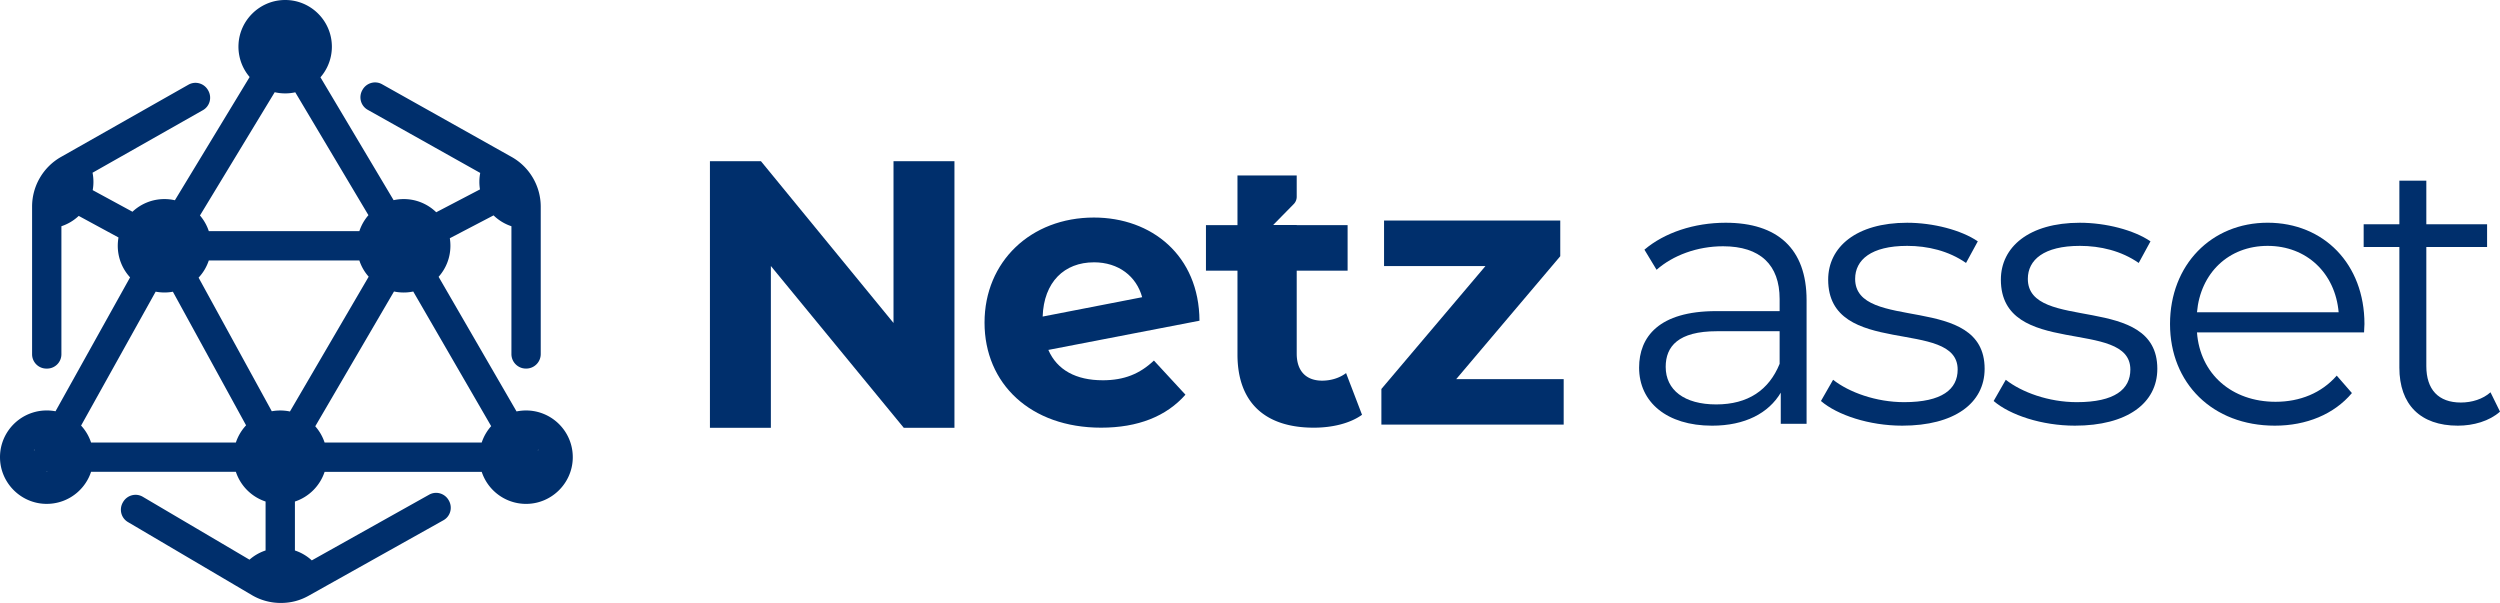 <svg preserveAspectRatio="xMidYMid meet" data-bbox="-0.002 0.005 1828.912 441.095" viewBox="-0.002 0.005 1828.912 441.095" xmlns="http://www.w3.org/2000/svg" data-type="color" role="presentation" aria-hidden="true" aria-label=""><defs><style>#comp-kbgakxea_r_comp-m4u9ssko svg [data-color="1"] {fill: #FFFFFF;}</style></defs>
    <g>
        <path d="M1321.63 219.57v90.46h-18.89v-22.75c-8.89 14.98-26.12 24.14-50.28 24.14-33.06 0-53.35-17.2-53.35-42.46 0-22.48 14.44-41.35 56.4-41.35h46.4v-8.87c0-24.97-14.17-38.57-41.4-38.57-18.9 0-36.67 6.66-48.62 17.2l-8.89-14.71c14.73-12.49 36.39-19.7 59.45-19.7 37.78 0 59.18 18.87 59.18 56.61m-19.72 46.61v-23.86h-45.84c-28.34 0-37.51 11.1-37.51 26.08 0 16.93 13.61 27.47 36.95 27.47s38.62-10.55 46.4-29.69" fill="#002f6c" data-color="1"></path>
        <path d="m1332.13 293.38 8.89-15.54c11.67 9.16 31.4 16.37 51.96 16.37 27.78 0 39.17-9.44 39.17-23.86 0-38.01-94.73-8.05-94.73-65.77 0-23.86 20.56-41.62 57.79-41.62 18.89 0 39.45 5.27 51.67 13.6l-8.61 15.81c-12.78-8.88-28.06-12.49-43.06-12.49-26.39 0-38.06 10.26-38.06 24.14 0 39.4 94.73 9.71 94.73 65.77 0 25.25-22.22 41.62-60.29 41.62-24.17 0-47.5-7.77-59.45-18.04Z" fill="#002f6c" data-color="1"></path>
        <path d="m1458.47 293.38 8.89-15.54c11.67 9.16 31.4 16.37 51.96 16.37 27.78 0 39.17-9.44 39.17-23.86 0-38.01-94.73-8.05-94.73-65.77 0-23.86 20.56-41.62 57.79-41.62 18.89 0 39.45 5.27 51.67 13.6l-8.61 15.81c-12.78-8.88-28.06-12.49-43.06-12.49-26.39 0-38.06 10.26-38.06 24.14 0 39.4 94.73 9.71 94.73 65.77 0 25.25-22.22 41.62-60.29 41.62-24.18 0-47.5-7.77-59.45-18.04Z" fill="#002f6c" data-color="1"></path>
        <path d="M1729.47 243.16h-122.24c2.23 30.52 25.55 50.78 57.51 50.78 17.78 0 33.61-6.39 44.73-19.15l11.11 12.76c-13.05 15.54-33.34 23.86-56.4 23.86-45.56 0-76.67-31.07-76.67-74.37s30.28-74.1 71.4-74.1 70.84 30.25 70.84 74.1c0 1.66-.28 3.89-.28 6.1h-.01Zm-122.23-14.72h103.63c-2.5-28.58-23.34-48.56-51.96-48.56s-49.18 19.98-51.67 48.56" fill="#002f6c" data-color="1"></path>
        <path d="M1828.91 301.15c-7.78 6.94-19.45 10.26-30.84 10.26-27.5 0-42.78-15.54-42.78-42.46v-88.24h-26.12v-16.65h26.12v-31.91h19.72v31.91h44.45v16.65h-44.45v87.13c0 17.2 8.89 26.64 25.28 26.64 8.06 0 16.12-2.5 21.67-7.49l6.95 14.15Z" fill="#002f6c" data-color="1"></path>
        <path d="M806.66 278.19c-19.45 0-33.34-7.49-39.73-22.2l110.57-21.36c-.28-47.73-35-75.48-77.24-75.48-46.11 0-80.01 32.2-80.01 76.87s33.62 76.86 85.29 76.86c26.95 0 47.79-8.32 61.68-24.14l-23.06-24.97c-10.28 9.71-21.67 14.43-37.51 14.43Zm-6.39-86.29c18.06 0 31.12 10.26 35.29 25.53l-72.79 14.16c.84-25.26 15.84-39.68 37.5-39.68Z" fill="#002f6c" data-color="1"></path>
        <path d="M984.75 272.93c-4.72 3.6-11.11 5.55-17.51 5.55-11.66 0-18.61-6.94-18.61-19.71V198h37.23v-33.3h-37.23v-.08h-17.25l15.08-15.34a7.58 7.58 0 0 0 2.17-5.3v-15.63h-43.34v36.35h-23.06V198h23.06v61.33c0 35.51 20.55 53.55 55.84 53.55 13.34 0 26.39-3.05 35.28-9.43l-11.67-30.52Z" fill="#002f6c" data-color="1"></path>
        <path d="m1065.31 277.36 76.12-89.91v-26.09h-128.91v33.3h74.17l-76.12 89.91v26.08h133.36v-33.3h-78.63Z" fill="#002f6c" data-color="1"></path>
        <path d="m394.13 329.08-.7.41c.12-.35.23-.69.34-1.05l.37.64Z" fill="#002f6c" data-color="1"></path>
        <path d="m394.13 329.08-.7.41c.12-.35.23-.69.34-1.05l.37.64Z" fill="#002f6c" data-color="1"></path>
        <path d="M25.17 328.57c.11.36.22.72.34 1.07l-.71-.39.37-.67Z" fill="#002f6c" data-color="1"></path>
        <path d="M34.65 345.18h-.49v-.54c.16.18.32.36.49.54" fill="#002f6c" data-color="1"></path>
        <path d="M25.17 328.57c.11.36.22.72.34 1.07l-.71-.39.37-.67Z" fill="#002f6c" data-color="1"></path>
        <path d="M34.65 345.18h-.49v-.54c.16.18.32.36.49.54" fill="#002f6c" data-color="1"></path>
        <path d="m199.44 28.61.6.36-.94.21.35-.58Z" fill="#002f6c" data-color="1"></path>
        <path d="M218.09 29.13c-.25-.06-.5-.11-.75-.17l.48-.29.27.45Z" fill="#002f6c" data-color="1"></path>
        <path d="M395.58 302.01a34 34 0 0 0-10.72-1.72c-2.39 0-4.73.24-6.98.71l-57.01-98.49c5.37-6.04 8.64-13.99 8.64-22.71 0-1.88-.15-3.72-.44-5.51l32-16.72c3.66 3.55 8.11 6.3 13.07 7.93v93.54c0 5.84 4.78 10.61 10.61 10.6h.22c5.84 0 10.61-4.76 10.61-10.6V151.2c0-15.07-8.17-29.02-21.31-36.39l-12.46-6.99-82.3-46.18c-5.09-2.85-11.48-.99-14.33 4.1-.04.06-.07.13-.11.19-2.88 5.1-1.16 11.54 3.94 14.41l82.3 46.18c-.41 2.11-.63 4.29-.63 6.53 0 1.87.15 3.72.45 5.51l-32.01 16.72a34.04 34.04 0 0 0-23.79-9.64c-2.53 0-5 .28-7.38.8l-53.52-89.89a34.1 34.1 0 0 0 7.73-15.86c.41-2.11.63-4.3.63-6.53-.02-19.38-16.17-35-35.75-34.12-17.38.78-31.55 14.77-32.54 32.13-.17 2.98.04 5.89.6 8.67 1.15 5.84 3.8 11.15 7.52 15.5l-54.67 90.16a34.4 34.4 0 0 0-7.65-.86c-9.05 0-17.28 3.52-23.39 9.27l-29.1-15.8q.54-2.955.54-6.06c0-2.28-.22-4.51-.65-6.68l80.73-45.76c5.09-2.88 6.78-9.34 3.88-14.42-.04-.06-.07-.12-.11-.19-2.87-5.08-9.27-6.91-14.34-4.04l-80.73 45.77-12.51 7.09c-13.05 7.4-21.15 21.31-21.15 36.3v108.04c0 5.8 4.7 10.49 10.5 10.49h.45c5.8 0 10.5-4.69 10.5-10.49V165.5c4.78-1.57 9.09-4.18 12.67-7.55l29.1 15.79c-.35 1.97-.54 3.99-.54 6.06 0 8.92 3.42 17.04 9.01 23.12l-54.55 97.96c-2.08-.4-4.22-.6-6.41-.6-3.74 0-7.35.6-10.72 1.72C9.45 306.63-.53 320.05.02 335.71c.64 17.83 15.16 32.31 32.99 32.89 9.07.3 17.38-2.93 23.66-8.43 4.54-3.97 8.02-9.13 9.95-14.99h105.94c3.38 10.25 11.48 18.34 21.73 21.72v35.8a34.1 34.1 0 0 0-11.78 6.74l-78.04-46c-5.02-2.96-11.45-1.23-14.41 3.8-.04.07-.08.13-.11.19-2.99 5.03-1.41 11.52 3.64 14.49l78.04 45.99 12.6 7.43c6.51 3.84 13.85 5.76 21.2 5.76s14.07-1.76 20.39-5.3l12.76-7.15 85.84-48.06c5.11-2.86 6.83-9.31 3.95-14.4-.04-.06-.07-.13-.11-.19-2.85-5.09-9.23-6.96-14.32-4.11l-85.85 48.07a34.2 34.2 0 0 0-12.34-7.24v-35.81c10.24-3.38 18.34-11.48 21.72-21.72h114.94a34.1 34.1 0 0 0 9.38 14.48c6.26 5.73 14.66 9.16 23.85 8.95 17.98-.4 32.73-14.96 33.36-32.92.55-15.66-9.44-29.06-23.42-33.68Zm-36.26 9.75a34.1 34.1 0 0 0-6.92 11.98H237.46a34.1 34.1 0 0 0-6.83-11.88l57.6-98.61c2.29.48 4.67.74 7.1.74s4.73-.25 6.98-.72zM152.74 190.54h110.14c1.46 4.43 3.8 8.47 6.83 11.88l-57.6 98.62c-2.29-.49-4.66-.74-7.1-.74-2.11 0-4.18.19-6.18.56l-53.55-97.74c3.33-3.56 5.9-7.84 7.46-12.58m48.22-123.07c2.46.57 5.02.86 7.66.86s5-.28 7.38-.8l53.53 89.9a34.2 34.2 0 0 0-6.64 11.66H152.75c-1.4-4.25-3.62-8.12-6.46-11.45zm-87.08 145.9c2.08.4 4.22.61 6.41.61s4.18-.19 6.18-.56l53.55 97.74c-3.32 3.56-5.9 7.84-7.46 12.58H66.62a34.1 34.1 0 0 0-7.3-12.4l54.55-97.96ZM24.8 329.24l.37-.67c.11.36.22.71.34 1.07l-.71-.39Zm9.37 15.94v-.54c.16.18.32.36.49.54zm359.26-15.69c.12-.35.23-.69.34-1.05l.37.64-.7.41Z" fill="#002f6c" data-color="1"></path>
        <path d="M34.65 345.18h-.49v-.54c.16.18.32.36.49.54" fill="#002f6c" data-color="1"></path>
        <path d="m25.51 329.63-.71-.39.37-.67c.11.36.22.72.34 1.07Z" fill="#002f6c" data-color="1"></path>
        <path d="m394.13 329.09-.7.41c.12-.35.23-.69.34-1.05l.37.64Z" fill="#002f6c" data-color="1"></path>
        <path d="M519.36 312.99V117.95h37.34l115.07 140.42h-18.11V117.95h44.58v195.03h-37.06L545.83 172.56h18.11v140.42h-44.58Z" fill="#002f6c" data-color="1"></path>
    </g>
</svg>